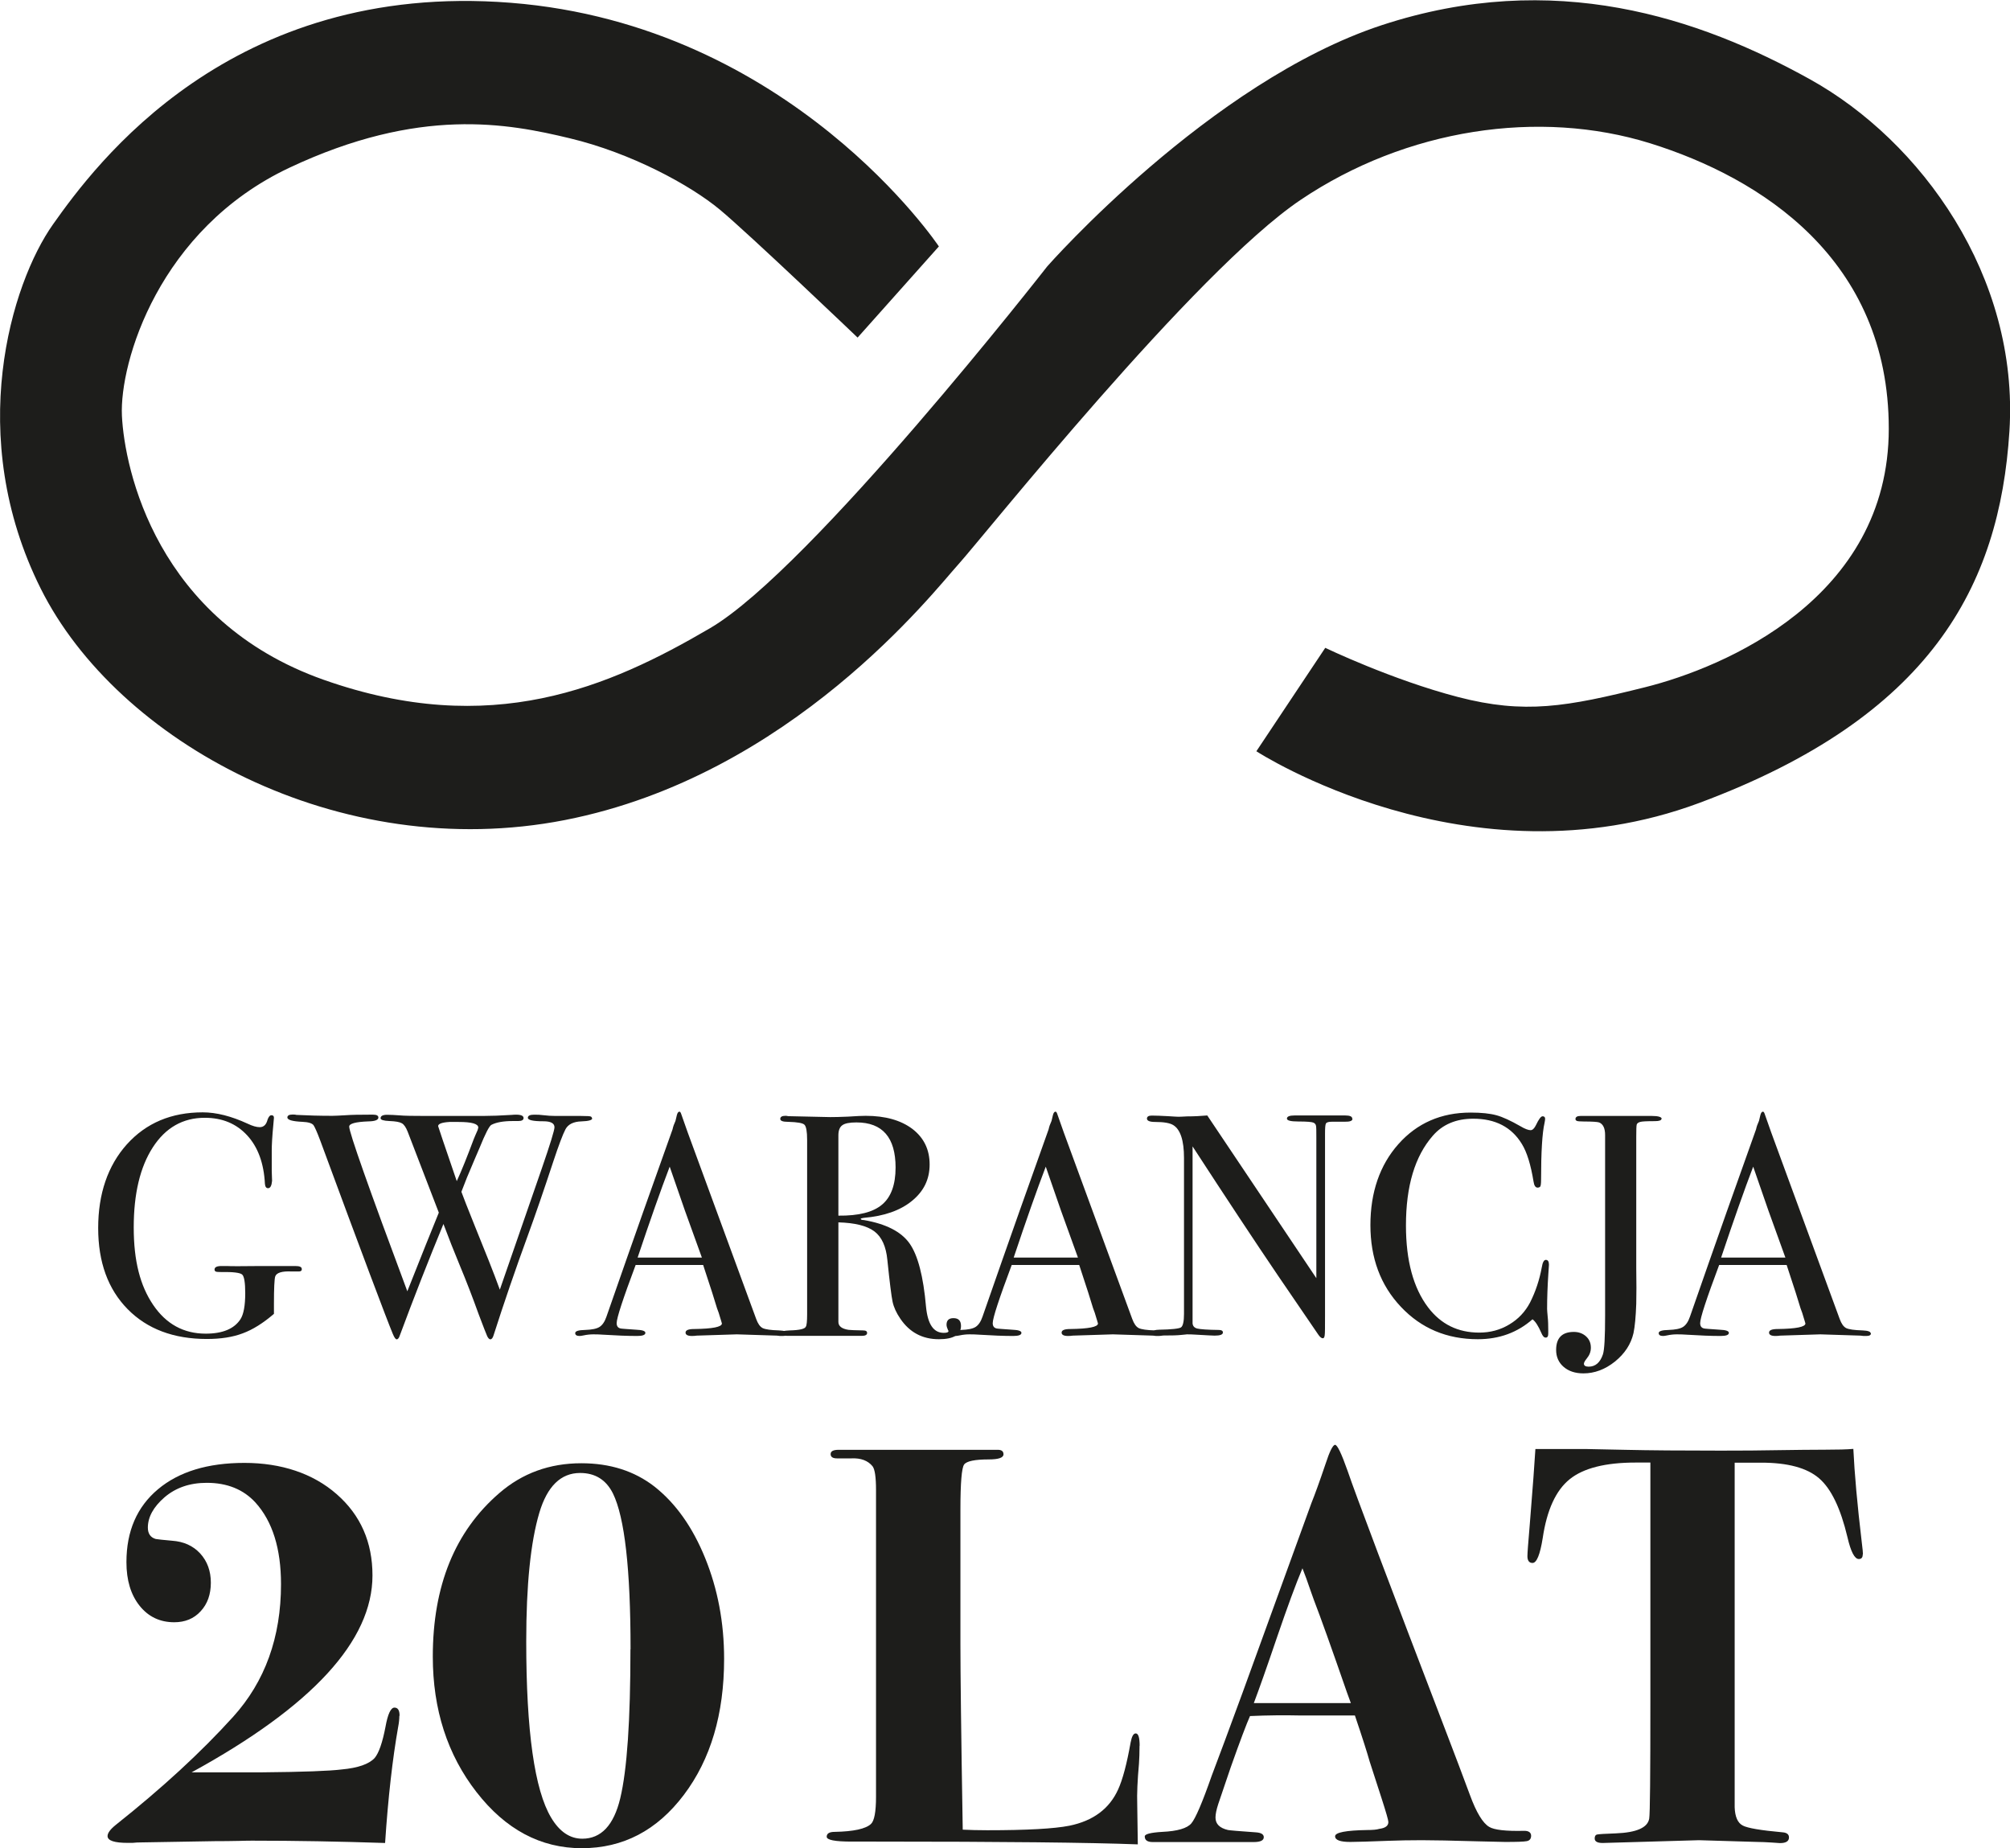 <?xml version="1.0" encoding="UTF-8"?><svg xmlns="http://www.w3.org/2000/svg" viewBox="0 0 173.6 159.59"><defs><style>.d{fill:#1d1d1b;}</style></defs><g id="a"/><g id="b"><g id="c"><g><path class="d" d="M81.09,21.28S68.34,2.15,44.11,.24C19.88-1.67,8.19,14.27,4.58,19.37c-3.61,5.1-7.65,18.28-1.06,31.46,6.59,13.18,25.71,23.8,45.27,19.98,19.55-3.83,31.88-19.76,34-22.1,2.12-2.34,20.4-25.29,29.54-31.45,9.14-6.16,20.62-7.86,30.18-4.89,9.56,2.98,20.62,9.99,20.62,24.65s-14.24,20.62-21.04,22.32c-6.8,1.7-10.41,2.34-16.15,.85-5.74-1.49-11.48-4.25-11.48-4.25l-5.95,8.93s18.28,11.9,38.26,4.46c19.98-7.44,25.93-18.7,26.78-32.09,.85-13.39-7.65-25.08-17.22-30.39-9.56-5.31-22.1-9.56-36.98-4.68-14.88,4.89-28.9,20.83-28.9,20.83,0,0-20.4,26.14-29.12,31.24-8.71,5.1-18.91,9.56-33.37,4.46-14.45-5.1-17.21-18.2-17.43-22.81-.21-4.61,3.19-16.09,14.45-21.4,11.26-5.31,18.91-3.83,24.23-2.55,5.31,1.27,10.41,4.04,12.96,6.16,2.55,2.12,11.9,11.05,11.9,11.05l7.01-7.86Z"/><g><path class="d" d="M26.07,109.57c0,.15-.08,.22-.25,.22h-.63c-.84-.04-1.31,.11-1.42,.43-.07,.22-.11,1.01-.11,2.36v.87c-.93,.8-1.82,1.36-2.69,1.68-.86,.33-1.9,.49-3.1,.49-2.87,0-5.16-.86-6.85-2.58-1.69-1.72-2.54-4.05-2.54-7s.83-5.39,2.48-7.23c1.66-1.84,3.84-2.76,6.55-2.76,1.18,0,2.47,.33,3.88,.98,.42,.2,.76,.3,1.04,.3,.35,0,.57-.22,.68-.65,.09-.25,.2-.38,.33-.38,.15,0,.22,.07,.22,.22,0,.05-.02,.25-.05,.57-.1,1.04-.14,1.78-.14,2.24v1.77c.02,.64,.03,.92,.03,.85-.04,.44-.15,.65-.35,.65-.16,0-.25-.13-.27-.38-.09-1.77-.6-3.17-1.53-4.18-.93-1.01-2.15-1.52-3.66-1.52-1.89,0-3.39,.85-4.49,2.55-1.1,1.7-1.65,4.01-1.65,6.92s.56,5.04,1.68,6.69c1.12,1.65,2.63,2.48,4.54,2.48,1.46,0,2.46-.42,3-1.25,.27-.42,.41-1.17,.41-2.25,0-.91-.09-1.44-.26-1.6-.17-.16-.77-.24-1.79-.22-.26,0-.42-.01-.49-.04-.07-.03-.11-.09-.11-.18,0-.2,.2-.3,.6-.3h.49c.27,.02,1.24,.02,2.89,0h3c.36,0,.55,.08,.55,.24Z"/><path class="d" d="M51.15,96.57c0,.15-.31,.24-.93,.26-.69,.02-1.15,.25-1.38,.68-.23,.44-.58,1.36-1.05,2.78-.82,2.49-1.55,4.61-2.19,6.36-1.09,2.98-2.08,5.87-2.97,8.65-.07,.24-.17,.35-.28,.35-.09,0-.18-.09-.27-.27-.08-.18-.33-.81-.74-1.9-.51-1.42-1.06-2.85-1.66-4.29-.47-1.13-.93-2.3-1.38-3.5-1.27,3.08-2.53,6.29-3.77,9.63-.07,.22-.16,.33-.27,.33-.09,0-.2-.15-.33-.46-.56-1.35-2.66-6.92-6.28-16.73-.26-.69-.45-1.12-.57-1.3-.13-.17-.45-.27-.95-.29-.87-.04-1.31-.16-1.31-.38,0-.16,.15-.25,.44-.25,.13,0,.24,0,.33,.03,.96,.05,2,.08,3.11,.08,.22,0,.6-.02,1.13-.05,.54-.04,1.23-.05,2.09-.05h.3c.31,0,.46,.08,.46,.25,0,.2-.28,.32-.84,.33-1.12,.04-1.68,.19-1.68,.45,0,.51,1.67,5.25,5.02,14.22,1.22-3.07,2.12-5.34,2.72-6.79l-2.69-6.99c-.15-.38-.32-.63-.51-.73-.19-.11-.54-.17-1.06-.19-.51-.02-.77-.1-.77-.24,0-.2,.19-.3,.57-.3,.29,0,.65,.02,1.06,.05,.42,.04,1.15,.05,2.18,.05h5.08c.67,0,1.48-.03,2.43-.09,.11-.01,.24-.02,.38-.02,.44,0,.65,.1,.65,.29,0,.17-.15,.26-.46,.26h-.46c-.82,0-1.44,.11-1.86,.33-.18,.09-.52,.75-1.01,1.96-.22,.51-.59,1.37-1.1,2.59-.11,.27-.27,.68-.48,1.23,.13,.36,.52,1.37,1.19,3.03,.86,2.11,1.58,3.91,2.13,5.42,1.02-2.95,2.23-6.43,3.62-10.45,.74-2.14,1.1-3.33,1.1-3.57,0-.35-.32-.52-.96-.52-.89,0-1.34-.1-1.34-.3,0-.18,.18-.27,.55-.27,.31,0,.55,.01,.74,.04,.4,.05,.76,.07,1.09,.07h2.18c.55,0,.85,.02,.9,.06,.05,.04,.08,.09,.08,.14Zm-11.54,.31h-.79c-.65,.04-.98,.16-.98,.36,0,.04,.54,1.62,1.61,4.75,.42-.91,.9-2.11,1.46-3.61,.08-.2,.19-.46,.34-.79l.06-.22c0-.33-.56-.49-1.69-.49Z"/><path class="d" d="M68.01,115.13c0,.16-.14,.23-.41,.23-.18,0-.35,0-.49-.03l-3.47-.11-3.47,.11c-.13,.02-.26,.03-.41,.03-.36,0-.55-.1-.55-.29,0-.21,.25-.31,.74-.31,1.6-.02,2.4-.18,2.4-.48,0-.02-.02-.09-.06-.21l-.22-.72-.14-.38c-.16-.56-.56-1.81-1.2-3.74h-5.83c-1.09,2.91-1.64,4.58-1.64,5.02,0,.26,.11,.41,.33,.46,.05,.02,.51,.05,1.36,.11,.53,.02,.79,.11,.79,.27,0,.18-.24,.27-.71,.27-.84,0-1.81-.04-2.92-.11-.27-.02-.56-.03-.85-.03s-.57,.03-.85,.09c-.15,.03-.26,.05-.35,.05-.25,0-.38-.08-.38-.25s.29-.26,.86-.27c.57-.02,.99-.1,1.24-.26,.25-.16,.45-.45,.6-.89,2.34-6.72,4.25-12.11,5.71-16.18,.04-.21,.13-.46,.25-.72l.12-.5c.05-.2,.13-.3,.22-.3,.05,0,.1,.05,.14,.16,.24,.71,.77,2.19,1.61,4.45,.65,1.76,2.28,6.19,4.88,13.29,.15,.41,.33,.67,.56,.79,.23,.11,.7,.18,1.41,.2,.47,.02,.71,.1,.71,.26Zm-7.39-6.54c-.3-.82-.79-2.17-1.47-4.07l-1.31-3.78c-.77,2.01-1.69,4.63-2.77,7.85h5.55Z"/><path class="d" d="M83,114.49c0,.76-.64,1.15-1.91,1.15-1.42,0-2.53-.59-3.33-1.77-.35-.51-.57-1-.67-1.47-.1-.47-.25-1.67-.45-3.6-.11-1.16-.48-1.99-1.12-2.47-.64-.48-1.67-.74-3.11-.78v8.6c0,.36,.29,.59,.87,.68,.16,.02,.58,.04,1.26,.05,.24,0,.35,.07,.35,.22,0,.16-.15,.25-.46,.25h-6.41c-.4,0-.6-.08-.6-.25,0-.13,.26-.2,.79-.22,.85-.02,1.32-.13,1.39-.33,.07-.09,.11-.45,.11-1.06v-15.06c0-.73-.08-1.16-.23-1.31-.15-.15-.62-.23-1.41-.25-.45,0-.68-.08-.68-.25,0-.18,.15-.27,.44-.27,.05,0,.14,0,.25,.03l3.63,.08c.36,0,.87-.01,1.53-.04,.73-.05,1.24-.07,1.53-.07,1.69,0,3.03,.38,4.03,1.13,.99,.76,1.49,1.78,1.49,3.07s-.51,2.32-1.53,3.15c-1.02,.83-2.4,1.31-4.15,1.46-.16,.02-.26,.05-.27,.08,0,.07,.09,.11,.27,.11,1.91,.33,3.22,1,3.94,2.01,.72,1.01,1.2,2.84,1.43,5.49,.15,1.5,.65,2.24,1.53,2.24,.27,0,.41-.05,.41-.16,0-.02,0-.04-.03-.05-.09-.2-.14-.36-.14-.49,0-.38,.2-.57,.6-.57,.44,0,.65,.23,.65,.68Zm-5.65-13.67c0-2.6-1.13-3.9-3.38-3.9-.6,0-1.01,.08-1.23,.25-.22,.16-.33,.45-.33,.87v6.93c1.75,.02,3.01-.3,3.78-.96,.77-.65,1.16-1.72,1.16-3.19Z"/><path class="d" d="M100.49,115.13c0,.16-.14,.23-.41,.23-.18,0-.35,0-.49-.03l-3.47-.11-3.47,.11c-.13,.02-.26,.03-.41,.03-.36,0-.55-.1-.55-.29,0-.21,.25-.31,.74-.31,1.6-.02,2.4-.18,2.4-.48,0-.02-.02-.09-.06-.21l-.22-.72-.14-.38c-.16-.56-.56-1.81-1.2-3.74h-5.83c-1.09,2.91-1.64,4.58-1.64,5.02,0,.26,.11,.41,.33,.46,.05,.02,.51,.05,1.36,.11,.53,.02,.79,.11,.79,.27,0,.18-.24,.27-.71,.27-.84,0-1.81-.04-2.92-.11-.27-.02-.56-.03-.85-.03s-.57,.03-.85,.09c-.15,.03-.26,.05-.35,.05-.25,0-.38-.08-.38-.25s.29-.26,.86-.27c.57-.02,.99-.1,1.24-.26,.25-.16,.45-.45,.6-.89,2.34-6.72,4.25-12.11,5.71-16.18,.04-.21,.13-.46,.25-.72l.12-.5c.05-.2,.13-.3,.22-.3,.05,0,.1,.05,.14,.16,.24,.71,.77,2.19,1.61,4.45,.65,1.76,2.28,6.19,4.88,13.29,.15,.41,.33,.67,.56,.79,.23,.11,.7,.18,1.41,.2,.47,.02,.71,.1,.71,.26Zm-7.39-6.54c-.3-.82-.79-2.17-1.47-4.07l-1.31-3.78c-.77,2.01-1.69,4.63-2.77,7.85h5.55Z"/><path class="d" d="M116.81,96.61c0,.18-.23,.26-.68,.25h-1.09c-.29,0-.46,.05-.52,.15s-.08,.4-.08,.91v15.7c0,.96,0,1.53-.03,1.69-.02,.16-.07,.25-.16,.25-.11,0-.24-.1-.38-.3l-3.49-5.11c-2.02-2.98-4.48-6.7-7.38-11.16v15.28c.02,.24,.16,.39,.41,.45,.26,.06,.87,.11,1.85,.12,.24,0,.36,.07,.36,.22,0,.18-.24,.27-.71,.27-.16,0-.68-.03-1.56-.08-.29-.02-.57-.03-.85-.03,.02,0-.14,.02-.48,.05-.34,.04-.85,.05-1.54,.05h-.27c-.42,0-.63-.08-.63-.25s.18-.25,.55-.25c1.07-.02,1.7-.09,1.87-.2,.17-.12,.26-.51,.26-1.16v-13.47c0-1.51-.31-2.46-.93-2.84-.29-.18-.81-.27-1.56-.27-.47,0-.71-.1-.71-.29,0-.17,.14-.26,.41-.26,.36,0,.83,.02,1.39,.05,.56,.04,.86,.05,.9,.05,.05,0,.31,0,.76-.03,.6,0,1.18-.03,1.75-.08l9.42,14.05v-12.14c0-.56,0-.9-.03-1.02-.02-.12-.09-.21-.22-.27-.13-.06-.56-.1-1.31-.1-.65,0-.98-.08-.98-.25,0-.18,.22-.27,.65-.27h4.39c.4,0,.6,.09,.6,.27Z"/><path class="d" d="M133.78,109.22s-.02,.21-.05,.74c-.07,1.06-.11,2.07-.11,3.06,0,.11,.02,.33,.05,.67,.04,.34,.05,.74,.05,1.21v.25c0,.24-.07,.35-.22,.35s-.27-.14-.38-.41c-.26-.6-.51-.99-.76-1.17-1.31,1.15-2.88,1.72-4.72,1.72-2.67,0-4.89-.93-6.65-2.8-1.76-1.86-2.63-4.22-2.63-7.05s.81-5.19,2.42-7c1.61-1.81,3.69-2.72,6.24-2.72,.93,0,1.67,.08,2.22,.23,.55,.15,1.24,.47,2.06,.94,.4,.24,.7,.35,.9,.35,.16,0,.32-.15,.46-.44,.24-.51,.43-.76,.57-.76s.22,.07,.22,.22c0,.07-.02,.19-.05,.35-.2,.87-.3,2.51-.3,4.91,0,.35-.03,.55-.08,.6s-.13,.08-.22,.08c-.18,0-.3-.17-.35-.52-.24-1.46-.57-2.54-1.01-3.25-.89-1.46-2.29-2.18-4.2-2.18-1.47,0-2.64,.49-3.49,1.47-1.55,1.77-2.32,4.35-2.32,7.75,0,3.04,.64,5.39,1.91,7.07,1.11,1.46,2.58,2.18,4.42,2.18,.95,0,1.81-.23,2.59-.7,.78-.46,1.38-1.1,1.8-1.9,.47-.93,.81-1.94,1.01-3.03,.07-.44,.19-.65,.35-.65,.18,0,.27,.14,.27,.41Z"/><path class="d" d="M143.5,96.6c0,.14-.19,.21-.57,.21-.69,0-1.12,.02-1.28,.07-.16,.05-.26,.12-.29,.23-.03,.11-.04,.46-.04,1.07v11.31c.02,1.26,.02,2.29,0,3.09-.04,1.13-.12,1.98-.24,2.54-.22,.95-.75,1.76-1.6,2.45-.85,.68-1.76,1.02-2.72,1.02-.71,0-1.28-.19-1.71-.56-.43-.37-.65-.86-.65-1.46,0-1.04,.51-1.56,1.53-1.56,.42,0,.77,.13,1.05,.38,.28,.25,.42,.58,.42,.98,0,.35-.12,.65-.35,.93-.16,.2-.25,.35-.25,.46,0,.16,.14,.25,.41,.25,.58,0,.99-.35,1.23-1.06,.13-.38,.19-1.5,.19-3.36v-15.58c0-.58-.17-.95-.52-1.09-.16-.05-.6-.08-1.31-.08-.33,0-.53-.02-.61-.05-.08-.04-.12-.09-.12-.16,0-.18,.15-.27,.44-.27h6.14c.58,0,.87,.09,.87,.26Z"/><path class="d" d="M161.59,115.13c0,.16-.14,.23-.41,.23-.18,0-.35,0-.49-.03l-3.47-.11-3.47,.11c-.13,.02-.26,.03-.41,.03-.36,0-.55-.1-.55-.29,0-.21,.25-.31,.74-.31,1.6-.02,2.4-.18,2.4-.48,0-.02-.02-.09-.06-.21l-.22-.72-.14-.38c-.16-.56-.56-1.81-1.2-3.74h-5.83c-1.09,2.91-1.64,4.58-1.64,5.02,0,.26,.11,.41,.33,.46,.05,.02,.51,.05,1.36,.11,.53,.02,.79,.11,.79,.27,0,.18-.24,.27-.71,.27-.84,0-1.81-.04-2.92-.11-.27-.02-.56-.03-.85-.03s-.57,.03-.85,.09c-.15,.03-.26,.05-.35,.05-.25,0-.38-.08-.38-.25s.29-.26,.86-.27c.57-.02,.99-.1,1.24-.26,.25-.16,.45-.45,.6-.89,2.34-6.72,4.25-12.11,5.71-16.18,.04-.21,.13-.46,.25-.72l.12-.5c.05-.2,.13-.3,.22-.3,.05,0,.1,.05,.14,.16,.24,.71,.77,2.19,1.61,4.45,.65,1.76,2.28,6.19,4.88,13.29,.15,.41,.33,.67,.56,.79,.23,.11,.7,.18,1.41,.2,.47,.02,.71,.1,.71,.26Zm-7.39-6.54c-.3-.82-.79-2.17-1.47-4.07l-1.31-3.78c-.77,2.01-1.69,4.63-2.77,7.85h5.55Z"/><path class="d" d="M34.49,148.18c0,.26-.03,.57-.1,.93-.49,2.77-.87,6.12-1.13,10.03-3.92-.13-7.73-.2-11.45-.2-.2,0-.59,0-1.17,.02-.78,.02-1.44,.02-1.96,.02l-6.51,.11c-.23,0-.47,.01-.73,.04h-.39c-1.17,0-1.76-.19-1.76-.59,0-.26,.24-.59,.73-.98,3.98-3.16,7.35-6.26,10.11-9.31,2.76-3.05,4.14-6.87,4.14-11.46,0-3.06-.73-5.41-2.2-7.04-1.04-1.14-2.45-1.71-4.21-1.71-1.47,0-2.68,.42-3.65,1.25-.96,.83-1.44,1.71-1.44,2.62,0,.52,.23,.85,.68,.98,.16,.03,.63,.08,1.41,.15,1,.07,1.81,.43,2.43,1.1,.61,.67,.92,1.51,.92,2.52s-.29,1.84-.88,2.47c-.58,.64-1.35,.95-2.28,.95-1.23,0-2.23-.47-2.99-1.42-.76-.95-1.14-2.2-1.14-3.77,0-2.68,.91-4.77,2.72-6.29s4.3-2.28,7.47-2.28,5.92,.9,7.98,2.71c2.06,1.81,3.08,4.14,3.08,7.01,0,5.64-5.21,11.3-15.62,17h6.07c3.56-.03,5.86-.12,6.9-.25,1.4-.13,2.35-.46,2.84-.99,.36-.43,.67-1.32,.93-2.67,.2-1.12,.46-1.68,.78-1.68,.29,0,.44,.23,.44,.69Z"/><path class="d" d="M62.54,143.24c0,4.77-1.16,8.68-3.48,11.75-2.32,3.07-5.25,4.6-8.81,4.6s-6.59-1.62-9.1-4.85c-2.51-3.23-3.77-7.13-3.77-11.7,0-6.1,1.91-10.8,5.73-14.1,1.99-1.73,4.36-2.59,7.1-2.59,2.48,0,4.58,.67,6.31,2.01,1.83,1.44,3.29,3.49,4.38,6.17,1.09,2.68,1.64,5.58,1.64,8.71Zm-8.08-.83c0-6.91-.51-11.39-1.52-13.45-.59-1.18-1.53-1.77-2.84-1.77-1.66,0-2.84,1.15-3.52,3.44-.75,2.52-1.13,6.22-1.13,11.1,0,7.76,.72,12.83,2.15,15.22,.72,1.21,1.62,1.82,2.69,1.82,1.63,0,2.72-1.16,3.28-3.49,.59-2.46,.88-6.74,.88-12.86Z"/><path class="d" d="M98.42,150.73c0,.62-.02,1.14-.05,1.57-.13,1.44-.18,2.59-.15,3.48l.05,3.48c-4.18-.16-11.73-.24-22.66-.24h-2.06c-1.44,0-2.15-.14-2.15-.42s.23-.42,.69-.42c1.63-.03,2.68-.26,3.13-.68,.29-.26,.44-1.04,.44-2.35v-26.49c0-1.11-.1-1.79-.3-2.05-.4-.49-1.01-.72-1.83-.68h-1.24c-.36,0-.55-.12-.55-.37s.23-.37,.69-.37h13.75c.33,0,.49,.13,.49,.39,0,.29-.42,.44-1.27,.44-1.21,0-1.92,.15-2.13,.44-.21,.29-.32,1.58-.32,3.87v11.65c0,2.38,.06,7.72,.2,16.01,.62,.03,1.32,.05,2.11,.05,3.43,0,5.79-.13,7.1-.39,2.06-.42,3.46-1.47,4.21-3.13,.39-.85,.75-2.2,1.08-4.06,.1-.52,.24-.78,.44-.78,.23,0,.34,.36,.34,1.08Z"/><path class="d" d="M132.24,158.51c0,.26-.12,.42-.37,.47-.24,.05-.87,.07-1.88,.07-.26,0-1-.02-2.2-.05-2.42-.07-4.08-.1-4.99-.1-1.08,0-2.02,.02-2.84,.05-1.63,.06-2.74,.1-3.33,.1-.88,0-1.32-.16-1.32-.49s.93-.51,2.79-.54c.46,0,.8-.03,1.03-.1,.52-.07,.78-.26,.78-.59,0-.16-.2-.85-.59-2.06l-1.03-3.18c-.2-.72-.62-2.04-1.27-3.96h-4.7c-1.37-.03-2.82-.02-4.36,.05-.29,.65-.85,2.12-1.66,4.41l-1.08,3.18c-.16,.49-.24,.88-.24,1.17,0,.56,.36,.91,1.08,1.08,.16,.03,.96,.1,2.4,.2,.46,.03,.69,.17,.69,.42,0,.28-.29,.42-.88,.42h-8.71c-.46,0-.69-.16-.69-.49,0-.2,.51-.33,1.52-.39,1.31-.06,2.14-.31,2.5-.73,.36-.42,.95-1.79,1.76-4.11,.62-1.63,1.52-4.05,2.69-7.24l5.92-16.3c.29-.72,.7-1.84,1.22-3.38,.36-1.11,.64-1.66,.83-1.66s.55,.75,1.08,2.25c.65,1.93,3.52,9.53,8.61,22.81,.65,1.7,1.31,3.43,1.96,5.19,.55,1.5,1.11,2.42,1.66,2.74,.42,.26,1.44,.38,3.03,.34,.39,0,.59,.15,.59,.44Zm-15.57-11.45c-.03-.1-.15-.41-.34-.93-1.31-3.78-2.26-6.44-2.85-7.97-.16-.43-.37-1.05-.66-1.87l-.33-.87c-.59,1.4-1.3,3.34-2.15,5.82-.94,2.77-1.63,4.71-2.05,5.82h8.37Z"/><path class="d" d="M160.88,134.23c0,.26-.11,.39-.34,.39-.36,0-.69-.63-.98-1.89-.59-2.48-1.4-4.18-2.45-5.08-1.04-.9-2.71-1.35-4.99-1.35h-2.3v29.76c.03,.82,.26,1.34,.69,1.57,.43,.23,1.58,.42,3.46,.59,.36,.03,.54,.18,.54,.44,0,.33-.26,.49-.78,.49-.1,0-.34-.02-.73-.05-.49-.03-.9-.05-1.22-.05l-5.04-.15-8.32,.24c-.46,0-.69-.13-.69-.39,0-.2,.07-.31,.2-.34,.13-.03,.67-.07,1.62-.1,1.79-.07,2.76-.49,2.89-1.28,.07-.43,.1-3.75,.1-9.97v-20.77h-1.27c-2.61,0-4.51,.48-5.7,1.44-1.19,.96-1.97,2.65-2.33,5.09-.23,1.43-.52,2.14-.88,2.14-.29,0-.44-.2-.44-.59,0-.26,.07-1.16,.2-2.69,.26-3.2,.42-5.38,.49-6.56h4.31c.1,0,1.23,.02,3.4,.07,2.17,.05,4.94,.07,8.3,.07,1.86,0,3.52-.01,4.99-.04,1.47-.02,2.81-.04,4.01-.04,1.08,0,1.89-.02,2.45-.07,.1,2.11,.34,4.81,.73,8.08,.07,.55,.1,.89,.1,1.02Z"/></g></g></g></g></svg>
